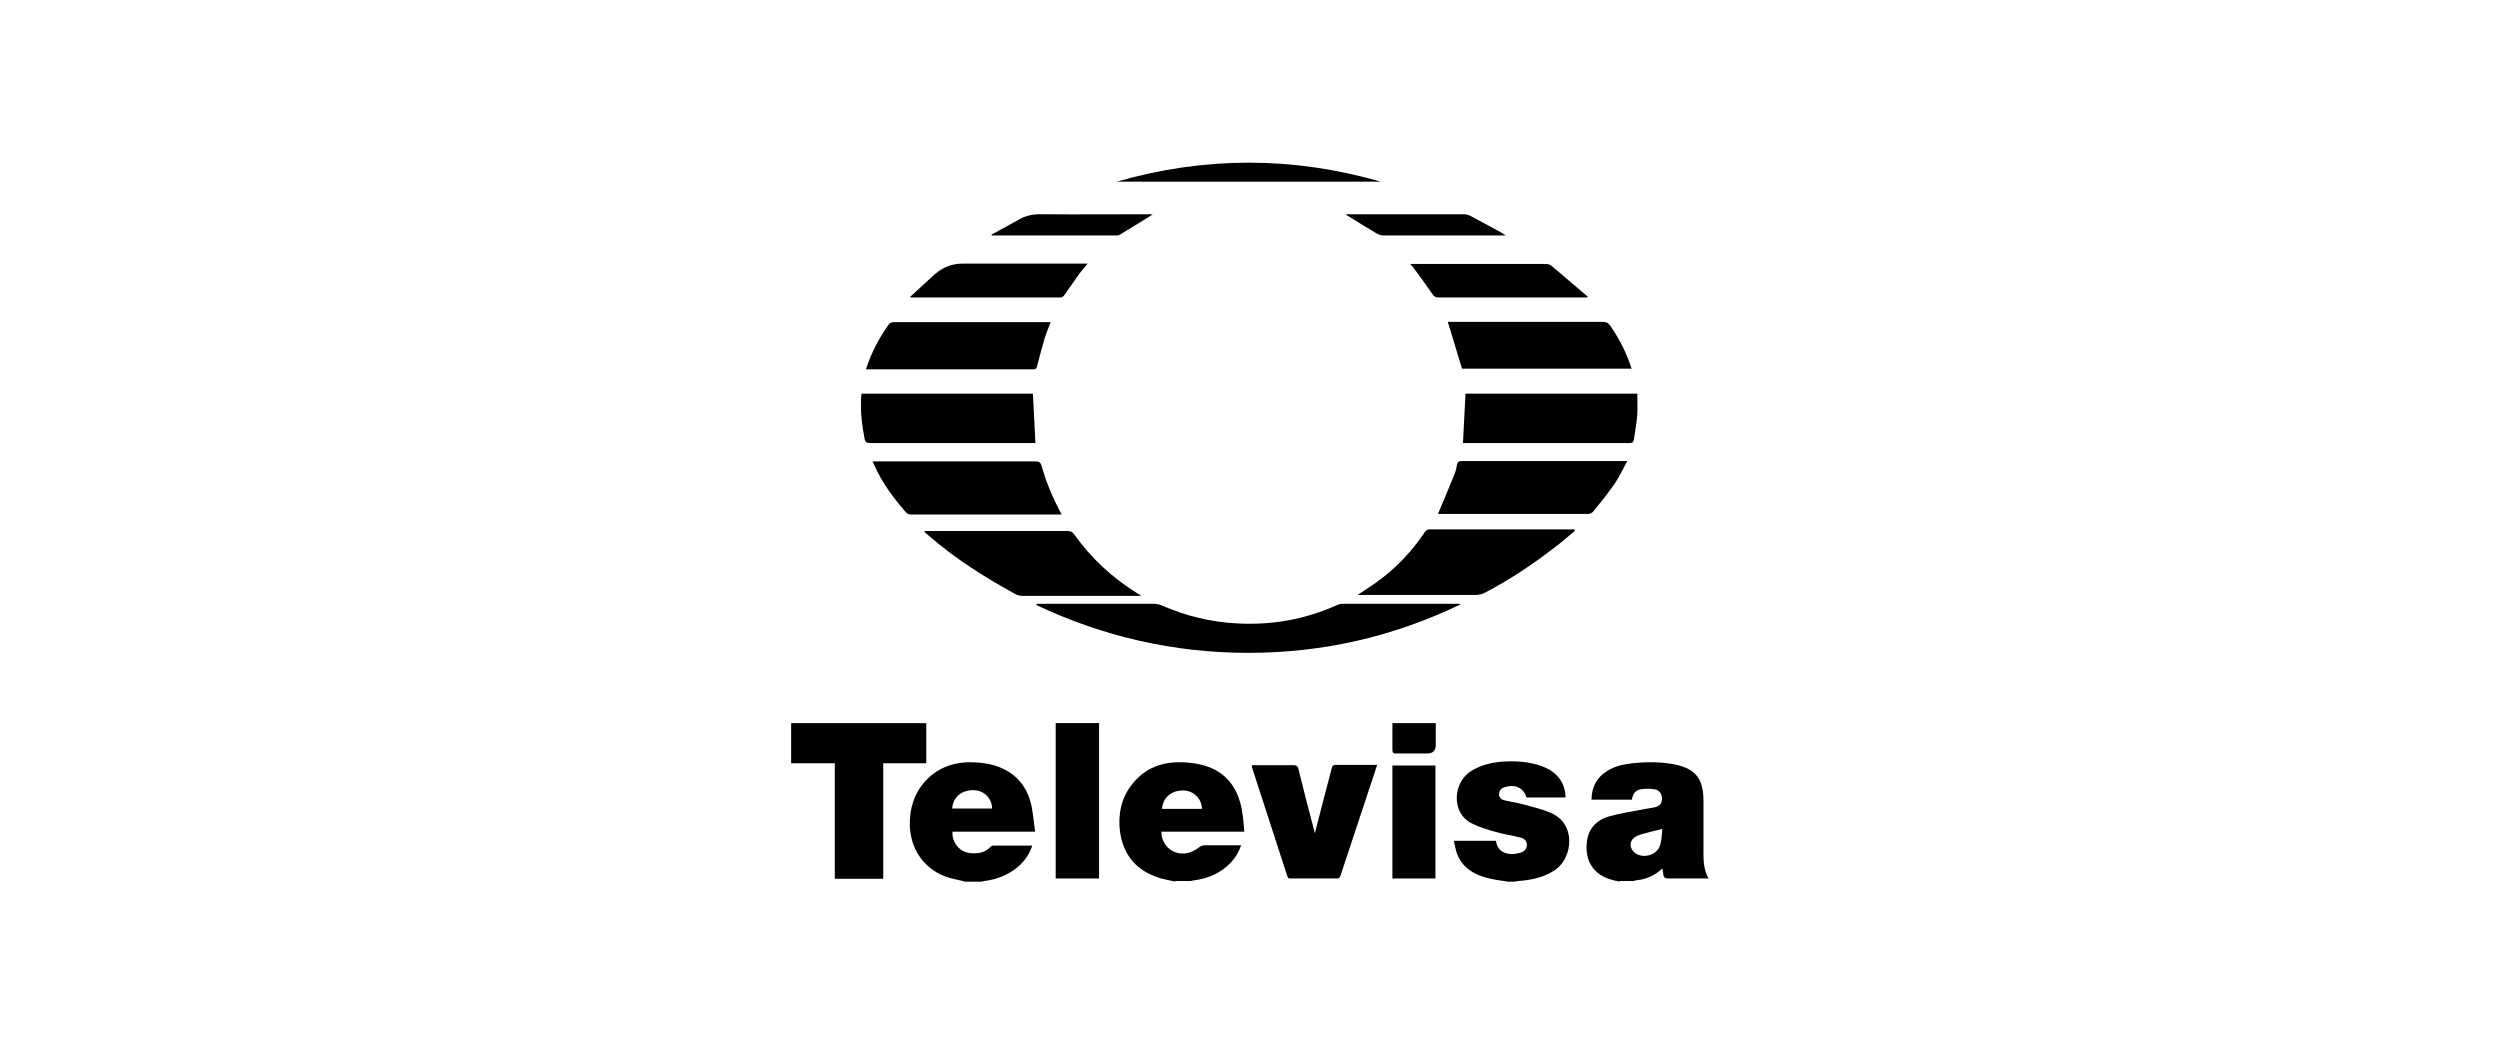 <?xml version="1.0" encoding="UTF-8"?> <svg xmlns="http://www.w3.org/2000/svg" id="Capa_1" data-name="Capa 1" viewBox="0 0 79 33"><path d="M25,22.85s.06,0,.1,0c1.35,0,2.71,0,4.06,0h.11v1.27h-1.36c0,.62,0,1.23,0,1.83,0,.6,0,1.21,0,1.82h-1.53v-3.65h-1.38c0-.42,0-.84,0-1.26Z"></path><path d="M51.19,27.86c-.09-.02-.17-.03-.26-.06-.55-.15-.84-.56-.79-1.14.03-.45.29-.74.7-.86.34-.1.71-.15,1.06-.22.13-.03.26-.04.39-.07.17-.04.23-.13.23-.28,0-.14-.09-.27-.24-.29-.14-.02-.29-.02-.43,0-.17.03-.26.15-.28.33h-1.28c.01-.4.16-.7.5-.91.24-.15.51-.21.79-.24.46-.05.91-.05,1.36.04.65.14.89.46.89,1.15,0,.49,0,.98,0,1.46,0,.33-.02.67.16.99-.25,0-.47,0-.7,0-.19,0-.38,0-.57,0-.1,0-.15-.03-.16-.13,0-.06-.02-.12-.03-.19-.24.24-.53.35-.85.38-.01,0-.03.01-.04.02h-.46ZM52.54,26.19c-.24.06-.45.11-.66.17-.07.02-.15.05-.21.09-.17.1-.19.32-.05.46.24.25.73.14.84-.2.05-.16.05-.34.07-.51Z"></path><path d="M37.14,27.86c-.21-.05-.43-.08-.63-.16-.66-.25-1.03-.74-1.12-1.44-.07-.6.07-1.15.49-1.6.41-.45.95-.6,1.54-.57.35.02.69.08,1,.25.48.27.72.71.82,1.23.04.23.06.46.08.71h-2.62c0,.46.4.78.85.67.11-.03.23-.09.32-.16.07-.05.12-.08.2-.08.38,0,.76,0,1.15,0-.07.21-.18.39-.32.54-.32.34-.72.51-1.17.57-.04,0-.08.02-.12.02h-.48ZM37.98,25.56c0-.31-.25-.56-.55-.58-.4-.02-.68.21-.71.58h1.27Z"></path><path d="M30.5,27.86c-.22-.06-.44-.09-.65-.17-.68-.27-1.08-.88-1.1-1.61-.01-.54.14-1.02.51-1.42.42-.44.95-.6,1.55-.57.3.02.58.06.86.19.53.24.82.67.93,1.21.05.25.07.52.11.79h-2.61c-.03.35.24.66.58.68.24.02.46-.02.63-.21.02-.02.06-.03.09-.03.4,0,.8,0,1.22,0-.09.27-.24.49-.45.67-.31.26-.67.4-1.06.45-.03,0-.06.02-.09.02h-.51ZM30.09,25.55h1.26c0-.31-.24-.56-.55-.58-.41-.02-.69.22-.71.58Z"></path><path d="M47.65,27.86c-.23-.04-.47-.06-.7-.13-.4-.11-.73-.32-.9-.73-.05-.13-.07-.27-.11-.43h1.33c.03.16.09.29.24.36.17.08.34.07.52.02.14-.04.21-.12.22-.24,0-.14-.08-.21-.19-.24-.26-.07-.53-.1-.79-.18-.26-.07-.52-.15-.76-.27-.67-.33-.6-1.32,0-1.67.29-.17.6-.25.93-.28.43-.03.86-.01,1.28.14.43.16.71.45.75.93,0,.02,0,.03,0,.06h-1.23c-.11-.33-.38-.42-.68-.33-.11.03-.18.09-.19.22,0,.12.08.18.17.2.21.05.43.08.64.14.28.08.56.14.83.26.8.34.69,1.39.16,1.78-.32.23-.69.32-1.07.36-.08,0-.16.02-.24.03h-.22Z"></path><path d="M32.77,19.08h.13c1.19,0,2.37,0,3.56,0,.09,0,.18.02.27.06.76.33,1.55.52,2.37.56,1.1.06,2.15-.13,3.15-.58.05-.02.11-.04.16-.04,1.22,0,2.45,0,3.67,0,.02,0,.05,0,.07.02-2.12,1.02-4.35,1.53-6.7,1.53-2.35,0-4.58-.51-6.7-1.51,0-.01,0-.02,0-.03Z"></path><path d="M41.55,26.33c.09-.35.18-.7.27-1.05.09-.34.18-.69.27-1.03,0-.03.06-.08.09-.08.44,0,.88,0,1.34,0-.03.08-.05.14-.07.21-.36,1.1-.73,2.19-1.09,3.29-.02.07-.05.09-.12.09-.48,0-.97,0-1.45,0-.06,0-.09,0-.11-.07-.37-1.15-.75-2.3-1.12-3.45,0-.01,0-.03,0-.06h.51c.27,0,.54,0,.81,0,.1,0,.13.04.15.12.17.68.34,1.36.52,2.03,0,0,.01,0,.02,0Z"></path><path d="M49.76,16.78c-.22.18-.43.37-.66.54-.69.53-1.42,1.02-2.2,1.42-.07.04-.15.05-.23.06-1.21,0-2.42,0-3.63,0h-.14c.22-.15.42-.27.61-.41.6-.43,1.1-.96,1.51-1.57.04-.05.07-.09.14-.09,1.51,0,3.02,0,4.53,0,.02,0,.04,0,.06,0,0,.01.01.02.02.03Z"></path><path d="M36.05,18.83h-.13c-1.2,0-2.4,0-3.6,0-.08,0-.17-.02-.24-.06-.97-.53-1.9-1.12-2.74-1.85-.04-.04-.09-.08-.13-.11,0-.01.01-.02.02-.03.04,0,.08,0,.12,0,1.47,0,2.93,0,4.4,0,.09,0,.13.03.19.1.54.76,1.21,1.38,2,1.87.03.02.07.04.1.06,0,0,0,.01.02.03Z"></path><path d="M27.23,12.44h5.41c.03.52.05,1.03.08,1.56-.02,0-.07,0-.11,0-1.71,0-3.42,0-5.13,0-.11,0-.14-.04-.16-.14-.08-.41-.13-.82-.11-1.24,0-.04,0-.08.01-.12,0-.02,0-.05.01-.07Z"></path><path d="M46.23,14c.03-.53.05-1.04.08-1.56h5.43c0,.21.01.42,0,.63-.02.28-.07.55-.11.82-.01.08-.05.11-.13.11-1.74,0-3.47,0-5.21,0-.02,0-.05,0-.05,0Z"></path><path d="M45.44,16.24c.17-.41.34-.8.5-1.2.05-.11.08-.23.1-.35.02-.1.06-.12.16-.12.99,0,1.99,0,2.98,0,.69,0,1.37,0,2.06,0,.05,0,.09,0,.18,0-.14.26-.25.5-.4.72-.21.3-.44.59-.68.88-.03.04-.1.07-.15.07-1.56,0-3.12,0-4.67,0-.03,0-.07,0-.08,0Z"></path><path d="M27.56,14.58h.14c1.68,0,3.35,0,5.03,0,.1,0,.15.03.18.13.15.53.36,1.04.64,1.55-.06,0-.1,0-.14,0-1.54,0-3.08,0-4.61,0-.08,0-.14-.03-.19-.09-.39-.45-.74-.92-.98-1.47-.01-.03-.03-.06-.05-.11Z"></path><path d="M46.2,11.65c-.15-.49-.3-.98-.45-1.48h.14c1.58,0,3.17,0,4.75,0,.11,0,.18.03.25.13.29.42.51.86.67,1.35h-5.35Z"></path><path d="M27.37,11.65c.17-.52.42-.99.73-1.42.02-.03.1-.05.14-.05.84,0,1.68,0,2.52,0,.76,0,1.52,0,2.28,0,.05,0,.1,0,.16,0-.06.17-.13.32-.18.48-.09.3-.17.61-.25.92-.02.06-.03.09-.11.09-1.74,0-3.49,0-5.23,0-.02,0-.03,0-.06,0Z"></path><path d="M34.73,22.85v4.91h-1.37v-4.91h1.37Z"></path><path d="M45.36,27.76h-1.36v-3.57h1.36v3.57Z"></path><path d="M28.75,9.39c.26-.24.5-.46.74-.68.02-.02.05-.04.07-.06q.37-.32.86-.32c1.26,0,2.52,0,3.78,0h.17c-.1.12-.19.22-.27.33-.16.22-.31.45-.47.67-.03.04-.08.07-.12.07-1.56,0-3.12,0-4.69,0-.01,0-.02,0-.08-.01Z"></path><path d="M50.14,9.4s-.07,0-.11,0c-1.53,0-3.05,0-4.58,0-.09,0-.13-.03-.18-.1-.19-.28-.39-.55-.59-.82-.03-.04-.07-.09-.12-.14.06,0,.1,0,.15,0,1.38,0,2.75,0,4.13,0,.07,0,.15.02.2.07.38.32.75.64,1.13.96,0,.01-.02.03-.02.04Z"></path><path d="M43.63,5.74h-8.34c2.78-.8,5.56-.8,8.34,0Z"></path><path d="M31.34,7.41c.2-.11.4-.22.6-.33.07-.04.15-.08.22-.12.24-.15.5-.2.78-.19,1.11.01,2.22,0,3.33,0,.04,0,.09,0,.16,0-.04.03-.07.05-.09.06-.3.19-.6.37-.91.56-.04.03-.09.05-.14.05-1.3,0-2.6,0-3.9,0-.02,0-.03,0-.05,0,0,0,0-.02-.01-.03Z"></path><path d="M42.55,6.77c.28,0,.56,0,.83,0,.96,0,1.91,0,2.87,0,.07,0,.15.02.21.05.34.18.67.36,1,.54.03.02.06.04.12.08h-.16c-1.23,0-2.47,0-3.7,0-.08,0-.16-.03-.23-.07-.3-.18-.6-.36-.9-.55-.02,0-.03-.02-.05-.03,0,0,0-.01,0-.02Z"></path><path d="M44,22.85h1.37v.69q0,.27-.27.27c-.33,0-.66,0-.99,0-.08,0-.11-.03-.11-.11,0-.28,0-.56,0-.85Z"></path></svg> 
